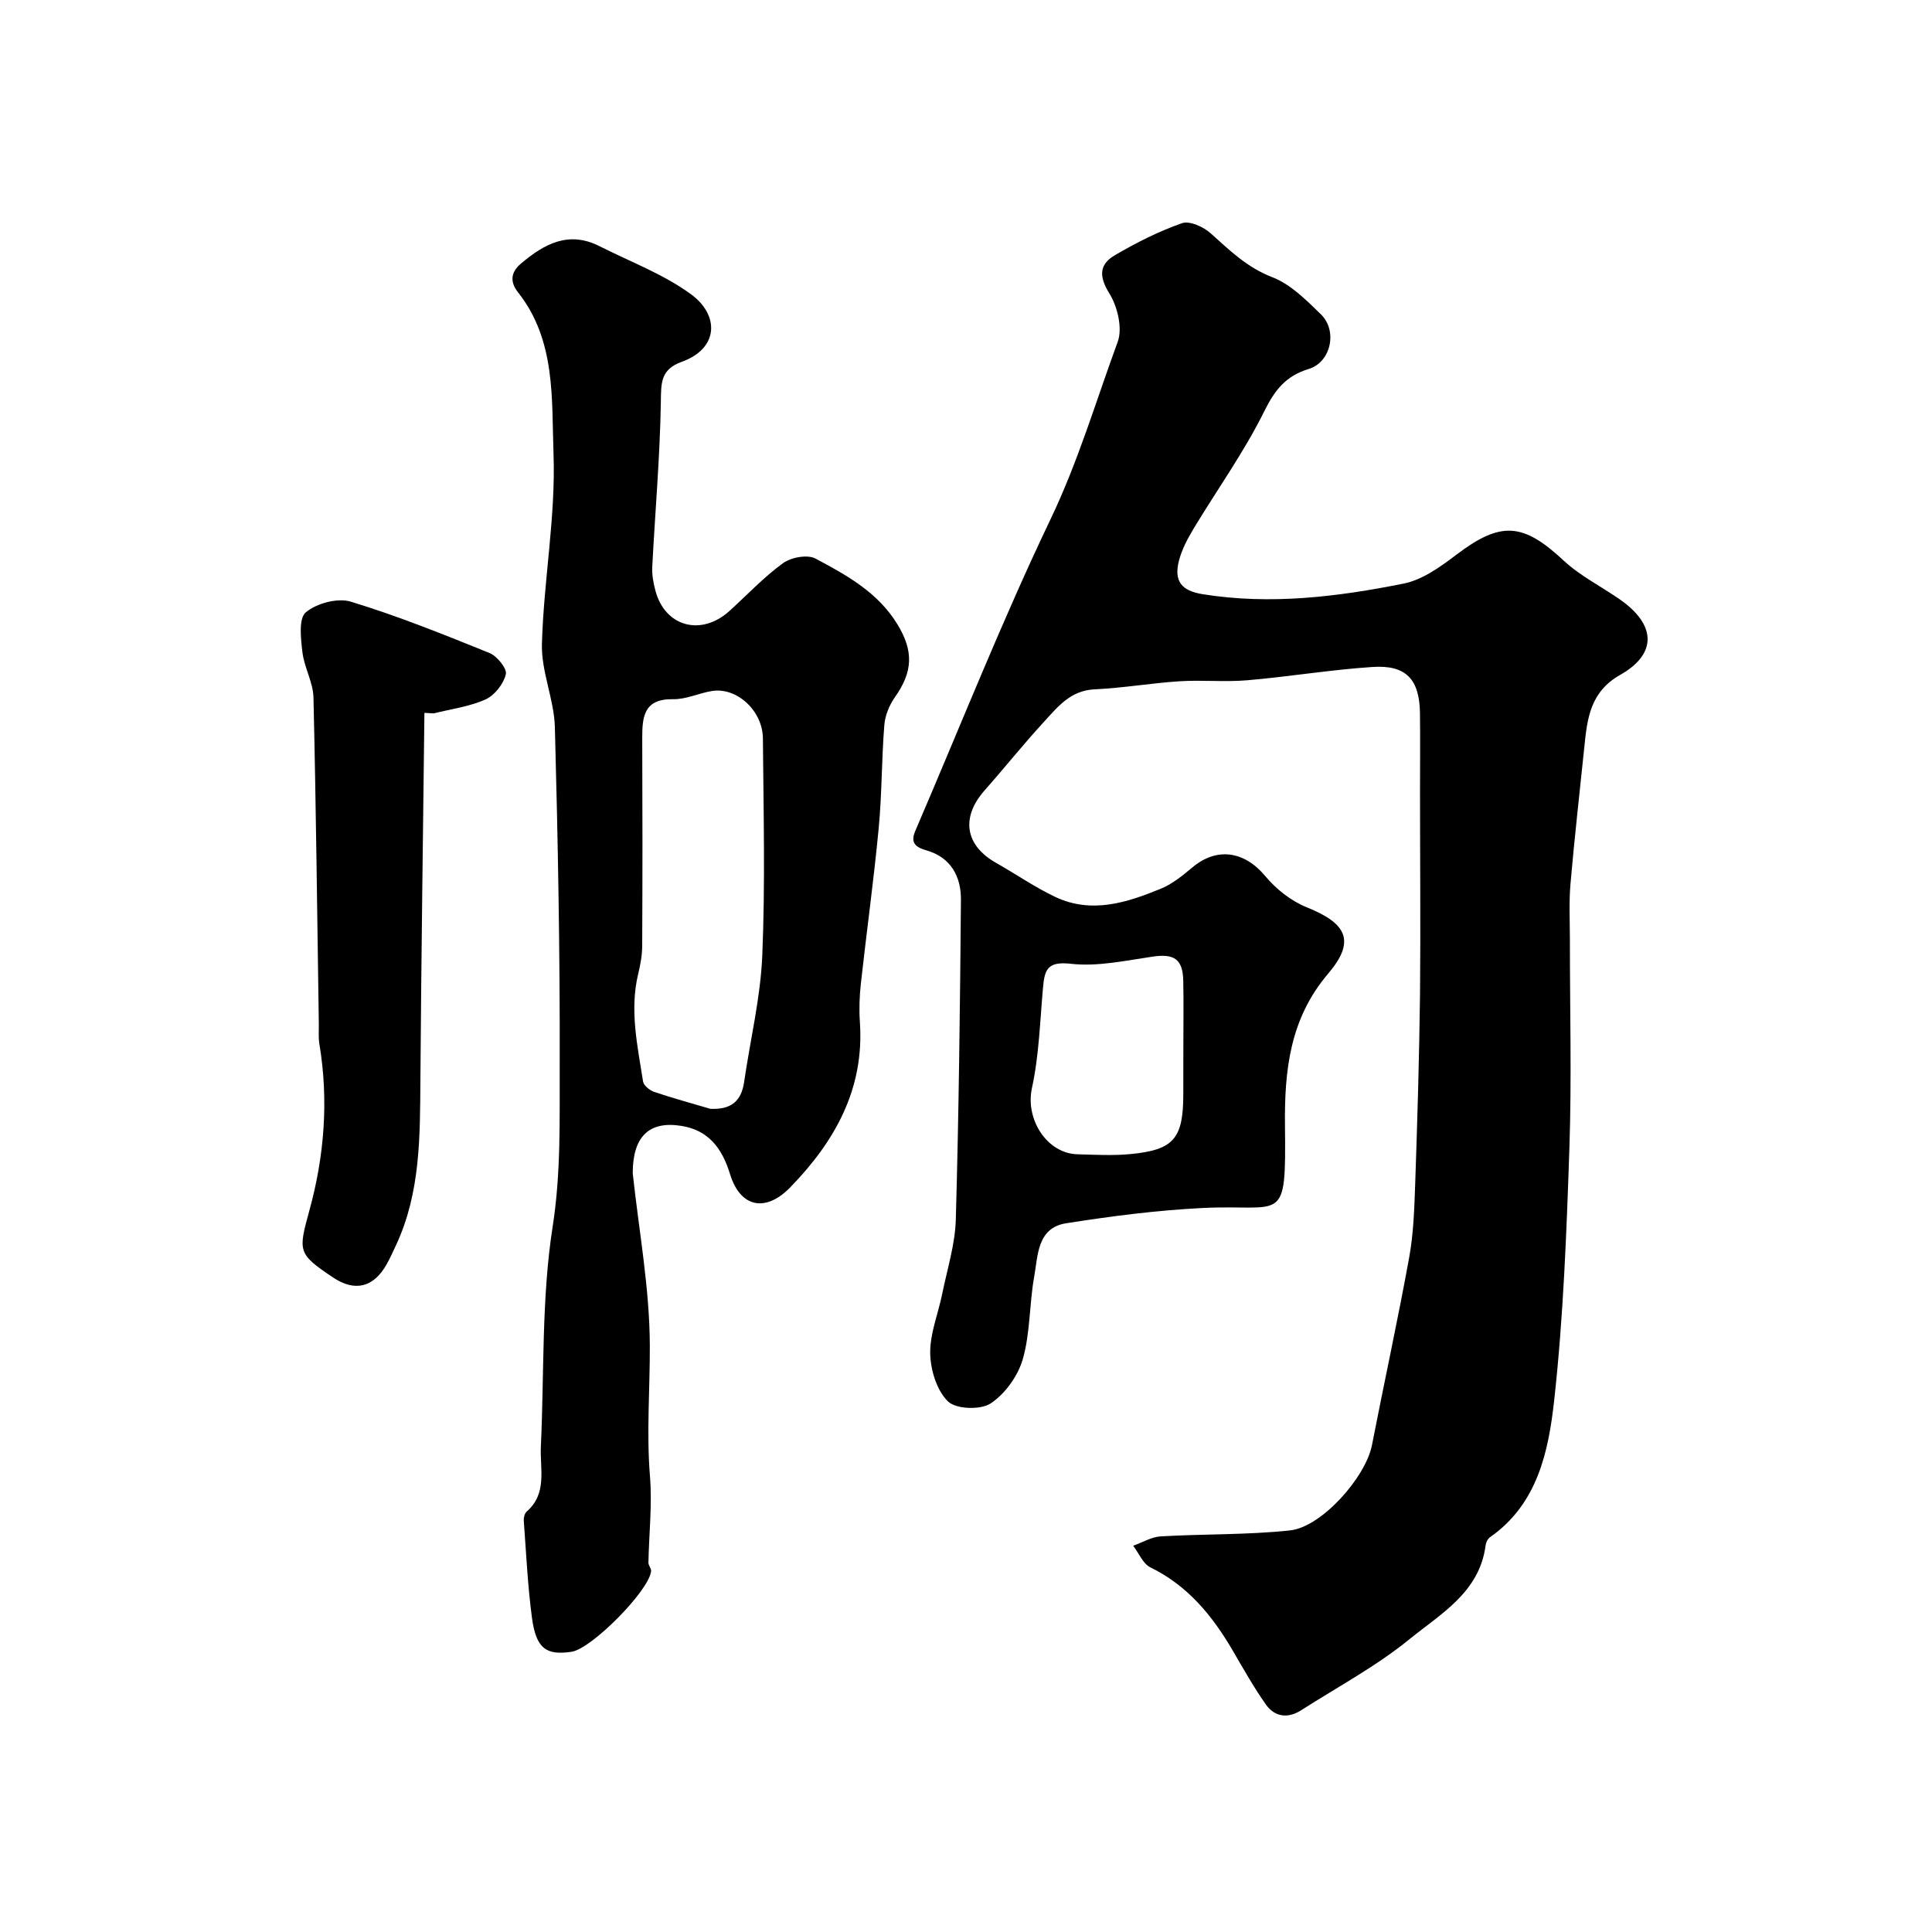 <svg enable-background="new 0 0 400 400" viewBox="0 0 400 400" xmlns="http://www.w3.org/2000/svg"><g fill="#000001"><path d="m294 164.22c0-5.5.05-11-.01-16.5-.08-7.06-2.84-10.1-9.85-9.63-8.65.57-17.24 2.01-25.88 2.75-4.66.4-9.39-.09-14.06.21-5.88.38-11.72 1.4-17.59 1.67-4.98.23-7.63 3.63-10.48 6.74-4.23 4.6-8.13 9.49-12.27 14.17-4.96 5.61-4.07 11.38 2.37 15.02 4.12 2.33 8.04 5.06 12.3 7.07 7.49 3.52 14.8 1.16 21.85-1.74 2.36-.97 4.47-2.71 6.47-4.38 5.11-4.29 10.81-3.38 15.11 1.79 2.25 2.7 5.38 5.17 8.62 6.47 8.32 3.34 10.12 7.01 4.37 13.76-7.9 9.28-9.03 20.03-8.91 31.32.23 20.98-.27 16.33-17.02 17.16-9.47.47-18.94 1.69-28.31 3.17-5.99.95-5.81 6.69-6.6 11.1-1.01 5.63-.79 11.55-2.34 16.99-1 3.5-3.66 7.21-6.66 9.2-2.09 1.39-7.17 1.21-8.84-.41-2.32-2.25-3.61-6.49-3.68-9.91-.08-4.11 1.65-8.24 2.49-12.38 1.03-5.1 2.66-10.2 2.81-15.34.62-22.09.88-44.19 1.06-66.28.04-4.72-2.09-8.71-7.02-10.14-2.45-.71-3.5-1.59-2.4-4.14 9.26-21.52 17.87-43.34 27.97-64.45 5.71-11.93 9.4-24.46 13.91-36.74 1.03-2.82-.04-7.29-1.73-10.02-2.2-3.54-2.09-6.01 1.11-7.89 4.43-2.6 9.09-4.96 13.93-6.65 1.6-.56 4.49.78 5.99 2.14 3.91 3.52 7.5 7.03 12.7 9.04 3.8 1.46 7.05 4.75 10.08 7.7 3.47 3.38 2.09 9.88-2.51 11.29-4.81 1.47-7.05 4.37-9.25 8.82-4.19 8.44-9.75 16.19-14.63 24.29-1.24 2.06-2.41 4.28-3.01 6.59-1.1 4.27.56 6.24 4.9 6.94 14.03 2.26 27.9.55 41.6-2.19 3.91-.78 7.66-3.49 10.96-6 9.18-6.95 13.75-6.64 22.19 1.23 3.41 3.18 7.76 5.34 11.63 8.04 7.51 5.23 7.79 11.26.07 15.63-6.21 3.51-6.82 9.02-7.42 14.91-.97 9.45-2.05 18.89-2.87 28.36-.33 3.83-.12 7.71-.12 11.56-.01 14.35.38 28.72-.1 43.06-.59 17.48-1.24 35.01-3.16 52.37-1.17 10.52-3.44 21.42-13.3 28.29-.47.33-.82 1.1-.9 1.71-1.25 9.68-9.3 14.14-15.73 19.37-6.91 5.63-14.91 9.91-22.47 14.74-2.74 1.75-5.47 1.38-7.29-1.21-2.53-3.59-4.69-7.45-6.91-11.25-4.2-7.17-9.28-13.36-16.99-17.13-1.55-.76-2.39-2.95-3.57-4.48 1.9-.67 3.78-1.83 5.71-1.94 8.91-.52 17.88-.29 26.74-1.23 6.63-.71 15.7-11.06 16.99-17.66 2.52-12.95 5.34-25.84 7.7-38.82.91-5 1.07-10.16 1.25-15.26.45-13.09.84-26.19 1-39.29.13-13.87 0-27.74 0-41.61zm-49 52.78c0-4.66.08-9.33-.02-13.98-.1-4.46-1.91-5.6-6.28-4.97-5.64.82-11.45 2.12-17 1.49-4.72-.53-5.41 1.11-5.74 4.76-.64 7.02-.82 14.15-2.31 20.99-1.4 6.46 3.11 13.52 9.41 13.69 3.66.1 7.35.31 10.98-.04 9-.86 10.95-3.22 10.95-12.44.01-3.17.01-6.34.01-9.5z"/><path d="m131 242.91c1.28 11.9 3.5 23.79 3.54 35.7.03 9.01-.71 18 .03 27.06.48 5.9-.21 11.9-.32 17.86-.01.59.62 1.22.55 1.78-.47 4.1-12.33 16.05-16.45 16.67-5.3.8-7.37-.69-8.22-7.08-.89-6.66-1.19-13.4-1.69-20.11-.04-.61.19-1.47.61-1.84 4.32-3.78 2.71-8.82 2.93-13.45.71-15.2.11-30.6 2.44-45.54 1.74-11.15 1.42-22.1 1.46-33.11.07-23.43-.37-46.87-1-70.3-.16-5.77-2.84-11.52-2.68-17.23.36-13.15 2.87-26.31 2.4-39.39-.41-11.29.52-23.43-7.32-33.37-1.55-1.96-1.78-4 .59-6 4.86-4.1 9.88-6.82 16.27-3.58 6.37 3.22 13.23 5.78 18.92 9.94 5.83 4.25 5.88 11.18-1.92 13.99-4.44 1.6-4.26 4.46-4.32 8.41-.19 11.36-1.19 22.71-1.78 34.07-.08 1.6.23 3.27.64 4.83 1.95 7.53 9.48 9.6 15.36 4.26 3.67-3.33 7.09-6.99 11.07-9.88 1.67-1.21 5.06-1.84 6.72-.96 6.47 3.44 12.98 7.03 17 13.67 3.35 5.52 3.17 9.75-.53 15.01-1.16 1.65-2.06 3.8-2.21 5.8-.57 7.08-.49 14.22-1.16 21.29-1.02 10.77-2.51 21.49-3.7 32.24-.29 2.63-.38 5.33-.2 7.96.96 13.85-5.19 24.72-14.41 34.21-5.12 5.27-10.36 4.18-12.47-2.72-1.64-5.38-4.49-9.13-10.11-10-6.74-1.08-10.04 2.31-10.04 9.81zm16.08-13.34c4.24.19 6.41-1.53 6.99-5.6 1.26-8.7 3.38-17.36 3.75-26.1.63-14.97.25-29.99.13-44.98-.04-5.75-5.4-10.63-10.51-9.83-2.72.43-5.39 1.75-8.06 1.7-6.1-.11-6.43 3.65-6.41 8.15.06 14.31.06 28.61-.01 42.92-.01 1.94-.37 3.91-.83 5.8-1.81 7.54-.14 14.91 1.01 22.29.13.84 1.39 1.84 2.34 2.16 3.83 1.29 7.73 2.35 11.6 3.49z"/><path d="m87.87 147.59c-.29 25.31-.65 50.62-.83 75.94-.09 11.7.05 23.39-5.07 34.32-.62 1.33-1.22 2.67-1.94 3.95-2.71 4.78-6.59 5.7-11.09 2.68-7.29-4.89-7.22-5.37-4.91-13.77 3.13-11.34 4.04-22.9 2.09-34.6-.22-1.3-.09-2.66-.11-3.99-.34-22.57-.58-45.14-1.11-67.71-.07-3.15-1.92-6.22-2.29-9.4-.33-2.79-.81-6.96.7-8.23 2.24-1.88 6.59-3.05 9.33-2.21 9.75 2.97 19.25 6.8 28.71 10.63 1.56.63 3.66 3.23 3.38 4.4-.49 2.01-2.32 4.36-4.21 5.21-3.33 1.5-7.13 1.98-10.73 2.89-.64-.03-1.28-.07-1.92-.11z"/></g></svg>